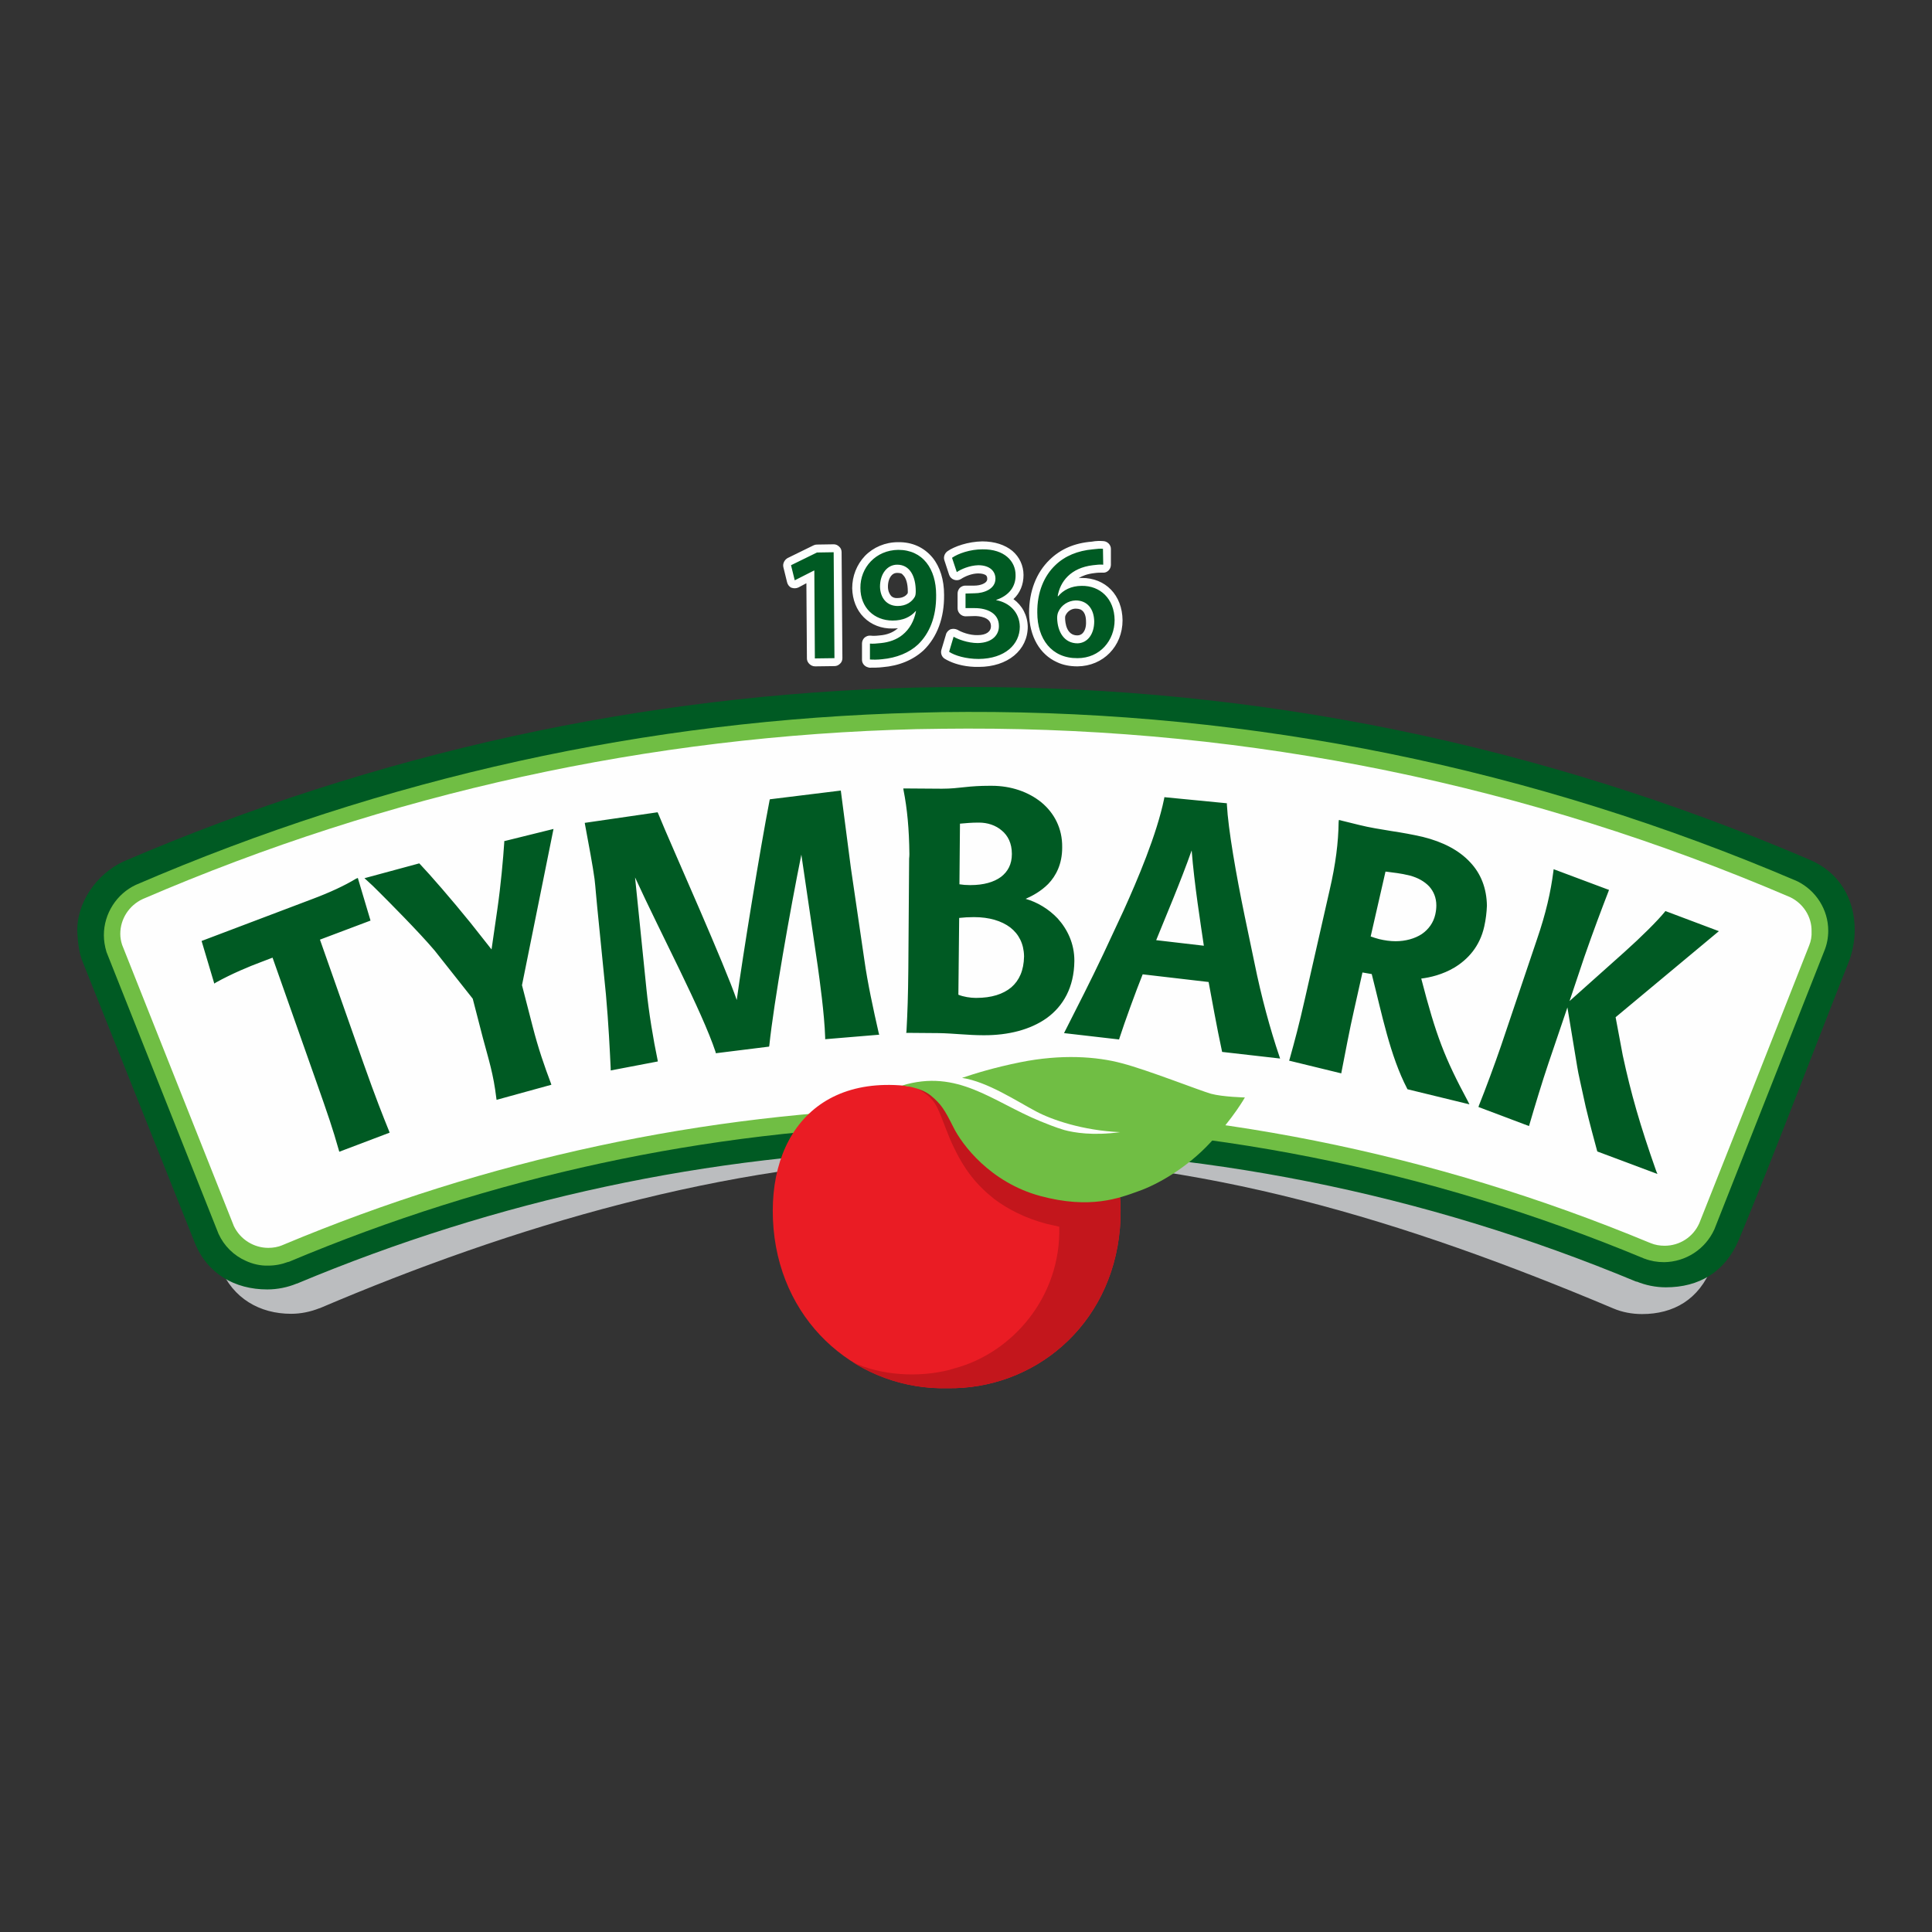 <?xml version="1.0" encoding="UTF-8"?> <svg xmlns="http://www.w3.org/2000/svg" width="500" height="500" viewBox="0 0 500 500" fill="none"><rect x="0" y="0" width="500" height="500" fill="#333333" stroke="none"/><g style="mix-blend-mode:multiply"><path d="M417.569 338.64C419.831 339.599 422.366 340.079 424.97 340.079C433.125 340.079 439.704 336.31 442.994 327.949C450.874 308.35 462.25 276.758 469.583 257.295C470.405 254.965 470.954 252.224 470.885 249.551C470.748 241.465 466.705 234.68 459.167 231.528C391.665 202.266 320.805 187.395 248.164 187.395C243.915 187.395 239.666 187.441 235.418 187.532C166.956 189.108 100.688 203.842 38.052 231.254C31.199 234.406 26.06 241.945 26.608 249.62C26.745 251.881 27.088 254.074 27.773 256.062C35.654 275.524 48.88 308.007 57.035 328.086C60.256 336.036 67.246 340.01 75.332 340.01C77.937 340.01 80.404 339.462 82.665 338.571H82.734C132.555 317.327 187.995 300.88 242.27 299.578C245.788 299.487 249.26 299.464 252.687 299.509C310.389 299.509 363.773 315.956 417.569 338.64Z" fill="#BBBDBF"></path></g><path d="M423.532 331.65C425.862 332.609 428.466 333.157 431.138 333.157C439.636 333.157 446.489 329.251 450.053 320.753C458.413 300.743 470.68 268.465 478.561 248.66C479.452 246.262 480 243.452 480 240.711C480 232.556 475.957 225.634 468.144 222.413C398.655 192.672 325.534 177.664 250.289 177.801C245.903 177.801 241.494 177.846 237.063 177.938C166.203 179.72 97.399 194.865 32.091 222.893C24.964 226.114 19.55 233.858 20.03 241.67C20.167 244 20.441 246.193 21.126 248.249C29.007 268.054 42.233 301.085 50.388 321.576C53.609 329.662 60.805 333.705 69.165 333.705C71.838 333.705 74.442 333.157 76.772 332.198H76.841C128.717 310.474 183.404 298.687 239.667 297.316C243.276 297.225 246.862 297.179 250.426 297.179C310.115 297.111 368.228 308.692 423.532 331.718V331.65Z" fill="#005A23"></path><path d="M472.119 246.125C472.804 244.48 473.147 242.699 473.147 240.848C473.147 235.434 469.994 230.432 465.06 228.033C396.668 198.771 324.369 184.037 250.357 184.243C246.245 184.243 241.86 184.311 237.337 184.448C167.505 186.23 99.524 201.238 35.174 228.993C30.172 231.323 26.882 236.462 26.882 242.013C26.882 243.43 27.111 244.892 27.568 246.399L56.556 319.315C57.995 322.467 60.53 324.934 63.614 326.305C65.396 327.127 67.383 327.607 69.439 327.538C71.175 327.538 72.888 327.218 74.579 326.579C74.625 326.579 74.647 326.579 74.647 326.579H74.716C127.278 304.444 182.65 292.52 239.461 291.012C243.093 290.943 246.725 290.875 250.357 290.875C310.663 290.738 369.599 302.456 425.45 325.688C425.496 325.734 425.564 325.756 425.656 325.756C427.209 326.35 428.877 326.647 430.658 326.647C436.278 326.579 441.349 323.289 443.679 318.15L472.119 246.125Z" fill="#70BE44"></path><path d="M430.796 322.398C429.562 322.398 428.329 322.193 427.164 321.713C427.095 321.644 426.958 321.644 426.821 321.576C370.558 298.207 311.143 286.352 250.357 286.42C246.657 286.42 243.025 286.489 239.393 286.557C182.102 287.996 126.182 299.989 73.209 322.193C73.163 322.193 73.117 322.216 73.071 322.261C71.906 322.741 70.673 322.946 69.439 322.946C65.67 322.946 62.175 320.754 60.531 317.327L43.946 275.593L31.611 244.549C31.291 243.589 31.131 242.63 31.131 241.67C31.131 237.833 33.393 234.338 36.888 232.693C100.62 205.213 168.122 190.41 237.337 188.697C241.654 188.629 245.972 188.56 250.289 188.56C323.753 188.423 395.434 203.088 463.347 232.213C466.705 233.858 468.898 237.285 468.83 240.985C468.898 242.287 468.693 243.521 468.213 244.686L452.588 284.296L439.773 316.573C438.197 320.137 434.702 322.398 430.796 322.398Z" fill="#FEFEFE"></path><path fill-rule="evenodd" clip-rule="evenodd" d="M210.062 172.25C209.377 171.907 208.829 171.222 208.829 170.4L208.692 150.937L206.636 152.034C206.019 152.308 205.402 152.308 204.854 152.102C204.808 152.102 204.785 152.102 204.785 152.102C204.237 151.828 203.826 151.28 203.689 150.663L202.73 146.757C202.524 145.866 203.004 144.907 203.826 144.427L210.542 141.137C210.816 141 211.113 140.932 211.433 140.932L215.75 140.863C216.298 140.863 216.778 141.069 217.189 141.48C217.601 141.823 217.806 142.371 217.806 142.919L218.012 170.331C218.012 170.879 217.806 171.428 217.395 171.77C216.984 172.181 216.504 172.387 215.956 172.387L210.953 172.455C210.633 172.455 210.336 172.387 210.062 172.25ZM224.316 172.593C223.563 172.25 223.083 171.565 223.083 170.742V166.562C223.083 166.014 223.288 165.465 223.7 165.054C224.179 164.643 224.728 164.438 225.344 164.506C225.961 164.575 226.578 164.575 227.743 164.438C229.525 164.3 231.101 163.684 232.197 162.724C232.289 162.679 232.357 162.633 232.403 162.587C231.946 162.633 231.466 162.656 230.964 162.656C228.154 162.724 225.481 161.696 223.563 159.777C221.644 157.859 220.616 155.186 220.547 152.239C220.547 149.087 221.712 146.14 223.837 143.879C226.03 141.617 229.114 140.315 232.403 140.315C236.104 140.247 239.187 141.686 241.38 144.358C243.299 146.757 244.327 150.046 244.327 153.952C244.396 159.915 242.545 164.849 239.05 168.275C236.309 170.811 232.677 172.318 228.428 172.661C227.332 172.798 226.098 172.798 225.002 172.798C224.773 172.752 224.545 172.684 224.316 172.593ZM233.225 148.402C232.905 148.31 232.563 148.265 232.197 148.265C231.649 148.265 231.192 148.447 230.827 148.813C230.141 149.498 229.799 150.595 229.799 151.828C229.799 152.856 230.141 153.678 230.621 154.227C231.032 154.638 231.581 154.821 232.266 154.775C233.774 154.775 234.527 154.09 234.87 153.61C234.939 153.473 234.939 153.336 234.939 153.062C234.939 151.143 234.527 149.567 233.705 148.813C233.568 148.63 233.408 148.493 233.225 148.402ZM245.766 171.153C245.264 170.925 244.83 170.697 244.464 170.468C243.71 169.988 243.368 169.029 243.642 168.138L244.807 164.232C244.944 163.615 245.424 163.135 245.972 162.861C246.589 162.656 247.274 162.724 247.822 162.998C248.713 163.547 250.906 164.438 253.03 164.369C255.223 164.369 256.457 163.478 256.457 162.039C256.457 159.64 253.236 159.435 252.276 159.435L249.878 159.503C248.781 159.503 247.822 158.544 247.822 157.447V153.61C247.822 153.062 248.028 152.582 248.37 152.171C248.781 151.76 249.33 151.554 249.809 151.554H252.208C253.579 151.554 255.566 151.006 255.497 149.772C255.497 149.224 255.292 149.018 255.223 148.95C254.881 148.607 254.127 148.402 253.167 148.402C251.523 148.402 249.741 149.155 248.713 149.841C248.165 150.183 247.548 150.252 246.931 150.046C246.314 149.841 245.835 149.361 245.629 148.744L244.396 144.975C244.121 144.153 244.464 143.193 245.218 142.645C247 141.412 250.495 140.178 254.195 140.11C257.416 140.11 260.089 141 262.008 142.577C263.858 144.153 264.886 146.414 264.886 148.813C264.886 151.28 263.995 153.473 262.282 155.049C264.543 156.694 265.914 159.229 265.982 162.176C265.982 168.275 260.774 172.593 253.304 172.593C250.221 172.661 247.548 171.976 245.766 171.153ZM273.521 171.359C269.135 169.372 266.394 164.78 266.325 158.612C266.325 153.062 268.175 148.196 271.67 144.838C274.48 142.097 278.112 140.521 282.567 140.178C283.663 139.972 284.622 139.972 285.582 140.041C286.61 140.11 287.501 141 287.501 142.028V146.14C287.501 146.688 287.295 147.237 286.884 147.648C286.473 148.059 285.924 148.265 285.376 148.196C284.759 148.196 284.006 148.196 283.115 148.333C281.402 148.539 280.099 149.018 279.14 149.635C279.414 149.589 279.688 149.567 279.962 149.567C286.13 149.567 290.447 154.021 290.516 160.531C290.516 167.247 285.513 172.387 278.866 172.455C276.879 172.455 275.097 172.113 273.521 171.359ZM279.62 157.722C279.254 157.585 278.843 157.516 278.386 157.516C277.29 157.516 276.262 158.201 275.782 159.229C275.714 159.366 275.645 159.503 275.645 159.846C275.645 161.285 276.056 164.438 278.797 164.438C279.346 164.438 279.803 164.255 280.168 163.889C280.785 163.273 281.127 162.176 281.059 160.874C281.059 159.64 280.785 158.27 279.62 157.722Z" fill="#FEFEFE"></path><path fill-rule="evenodd" clip-rule="evenodd" d="M215.751 142.919L215.956 170.331L210.885 170.4L210.748 147.648H210.679L205.677 150.183L204.717 146.277L211.433 142.988L215.751 142.919ZM242.271 153.952C242.34 159.778 240.49 163.958 237.611 166.768C235.281 168.96 231.992 170.263 228.291 170.605C227.126 170.742 225.961 170.742 225.139 170.674V166.562C225.961 166.63 226.784 166.562 228.017 166.425C230.073 166.219 232.061 165.534 233.568 164.3C235.35 162.861 236.584 160.737 237.063 158.133H236.995C235.624 159.709 233.637 160.6 231.033 160.6C226.236 160.6 222.672 157.242 222.672 152.171C222.603 146.894 226.647 142.371 232.472 142.302C238.845 142.302 242.271 147.237 242.271 153.952ZM236.721 154.501C236.926 154.158 236.995 153.678 236.995 152.993C236.995 149.292 235.556 146.14 232.198 146.14C229.593 146.14 227.743 148.539 227.743 151.828C227.812 154.706 229.456 156.831 232.335 156.831C234.459 156.831 235.967 155.803 236.721 154.501ZM263.927 162.176C263.927 166.768 260.089 170.468 253.305 170.537C249.947 170.537 247.069 169.646 245.629 168.686L246.794 164.78C247.822 165.397 250.427 166.425 253.031 166.425C257.005 166.356 258.582 164.095 258.513 161.97C258.513 158.681 255.429 157.379 252.277 157.379H249.878V153.61L252.208 153.541C254.607 153.541 257.622 152.445 257.622 149.772C257.622 147.853 256.183 146.277 253.168 146.277C250.906 146.346 248.713 147.305 247.617 148.059L246.383 144.358C247.959 143.262 251.043 142.165 254.264 142.165C259.952 142.097 262.83 145.249 262.83 148.813C262.899 151.691 261.254 154.09 257.828 155.255V155.323C261.186 155.94 263.858 158.407 263.927 162.176ZM278.866 170.331C272.15 170.4 268.45 165.328 268.45 158.544C268.381 153.267 270.232 149.018 273.11 146.277C275.577 143.879 278.935 142.508 282.841 142.165C283.937 142.028 284.828 141.96 285.445 142.028L285.514 146.14C284.691 146.072 283.869 146.14 282.841 146.277C277.084 146.962 274.343 150.526 273.727 154.295H273.864C275.166 152.719 277.222 151.622 279.963 151.622C284.691 151.554 288.392 154.912 288.46 160.463C288.46 165.74 284.691 170.331 278.866 170.331ZM283.184 160.805C283.115 157.585 281.402 155.392 278.387 155.392C276.399 155.46 274.686 156.625 273.932 158.27C273.727 158.681 273.589 159.229 273.589 159.915C273.658 163.547 275.44 166.493 278.866 166.493C281.47 166.425 283.184 164.095 283.184 160.805Z" fill="#005A23"></path><path fill-rule="evenodd" clip-rule="evenodd" d="M143.246 214.533L135.091 254.965L137.832 265.587C139.34 271.481 140.916 275.935 142.56 280.321L142.697 280.732L128.512 284.638L128.443 284.159C127.689 277.922 126.524 274.427 124.948 268.534L122.344 258.46L112.476 245.988C108.364 241.122 100.141 232.899 98.427 231.185C96.714 229.472 96.166 228.924 94.932 227.827L94.316 227.279L108.501 223.441L108.707 223.647C111.379 226.457 116.862 232.761 121.796 238.861L127.21 245.714L128.717 235.297C129.608 229.129 130.225 222.208 130.499 218.028V217.685L143.246 214.533ZM100.689 292.725L100.826 293.136L87.805 298.07L87.668 297.59C86.092 292.04 84.996 288.819 81.706 279.499L70.536 247.838L67.315 249.072C64.711 250.031 59.914 252.018 55.87 254.28L55.459 254.554L52.17 243.521L80.952 232.624C85.338 230.98 89.176 229.198 92.123 227.416L92.602 227.211L95.892 238.244L82.803 243.178L93.973 274.907C97.262 284.227 99.113 288.819 100.689 292.725ZM331.085 273.331L331.291 273.948L316.283 272.235L316.214 271.892C314.981 266.272 313.473 257.775 312.788 254.143L295.724 252.155C294.011 256.404 291.064 264.491 289.693 268.739L289.625 269.014L275.371 267.369L275.645 266.821C278.934 260.31 282.155 254.074 285.582 246.81L290.79 235.64C294.353 227.759 299.356 216.04 301.275 206.72L301.343 206.309L317.516 207.885V208.228C317.859 214.67 319.915 226.388 322.108 237.01L324.643 249.14C326.425 257.98 328.755 266.478 331.085 273.331ZM311.554 244.754C310.732 239.135 309.087 228.855 308.402 220.084C305.524 228.239 301.686 237.216 299.219 243.315L311.554 244.754ZM227.4 267.3L227.537 267.78L213.557 268.945V268.534C213.351 262.298 212.118 253.594 211.638 250.099L207.389 221.18C204.511 235.366 200.262 259.419 199.097 270.59L199.029 270.864L185.254 272.577L185.186 272.235C181.622 261.544 171.069 241.739 164.353 227.074L167.3 255.993C167.916 262.092 169.081 269.082 170.178 274.29L170.246 274.702L158.048 277.032V276.552C157.842 272.235 157.5 264.97 156.815 257.364L154.553 234.68C154.279 232.145 154.142 229.746 153.868 227.485C153.457 224.332 152.292 218.165 151.401 213.368L151.332 212.956L170.178 210.215L170.315 210.489C172.028 214.738 176.688 225.223 181.143 235.571C185.186 244.96 189.092 254.211 190.668 258.803C192.244 247.29 196.699 219.809 199.166 207.131L199.234 206.857L217.6 204.596L220.204 224.606L223.699 248.455C224.522 254.348 226.029 261.27 227.4 267.3ZM278.043 248.729C277.975 255.513 275.165 260.379 270.916 263.463C266.599 266.547 260.842 267.917 254.812 267.917C254.675 267.917 254.538 267.917 254.401 267.917C250.632 267.917 246.725 267.437 243.025 267.369L234.527 267.3L234.596 266.889C234.87 261.818 235.007 257.843 235.075 250.785L235.281 222.208C235.327 221.797 235.349 221.408 235.349 221.043C235.281 214.601 234.801 209.393 233.842 204.527L233.773 204.048L243.504 204.116C243.641 204.116 243.756 204.116 243.847 204.116C246.109 204.116 247.822 203.911 249.741 203.705C251.591 203.499 253.578 203.362 256.114 203.362C256.319 203.362 256.457 203.362 256.662 203.362C261.665 203.362 266.188 204.938 269.546 207.68C272.835 210.421 274.959 214.396 274.891 219.261V219.398C274.891 223.579 273.315 226.662 271.259 228.787C269.409 230.637 267.284 231.802 265.434 232.624C268.381 233.447 271.396 235.229 273.726 237.696C276.262 240.505 278.043 244.206 278.043 248.592V248.729ZM248.301 228.855C249.192 228.992 250.015 229.061 250.974 229.061H251.18C254.538 229.061 257.21 228.307 259.061 226.936C260.842 225.566 261.87 223.647 261.87 221.043V220.974C261.87 218.233 260.842 216.246 259.266 214.944C257.69 213.573 255.566 212.888 253.373 212.888H253.099C251.522 212.888 249.946 213.025 248.439 213.162L248.301 228.855ZM265.023 247.427C264.954 244.206 263.652 241.739 261.459 240.026C259.198 238.312 255.977 237.353 252.139 237.353H251.934C250.7 237.353 249.467 237.422 248.233 237.559L248.027 257.432C249.329 257.98 251.18 258.254 252.482 258.254H252.687C256.594 258.254 259.609 257.295 261.733 255.513C263.789 253.732 264.954 251.127 265.023 247.564V247.427ZM379.878 284.981L380.289 285.803L364.253 281.897L364.185 281.76C359.731 273.194 357.675 262.572 355.002 252.087L352.603 251.676L350.411 261.475C349.314 266.204 348.081 272.851 347.19 277.374L347.121 277.785L333.621 274.496L333.758 274.085C335.128 269.151 336.156 265.382 337.733 258.392L344.106 230.363C345.682 223.579 346.367 218.028 346.436 212.751L346.504 212.203L351.781 213.505C354.522 214.19 357.263 214.601 360.142 215.081C362.883 215.492 365.556 215.972 368.228 216.589C373.505 217.891 377.617 220.084 380.426 223.099C383.305 226.114 384.744 229.952 384.812 234.406C384.744 236.119 384.538 237.901 384.127 239.752C382.962 245.028 379.81 248.318 376.452 250.374C373.368 252.224 370.079 252.978 367.817 253.252C371.655 268.054 373.848 273.742 379.878 284.981ZM367.954 241.739C369.736 240.505 370.969 238.792 371.449 236.668C371.632 235.845 371.723 235.069 371.723 234.338C371.723 232.35 371.038 230.706 369.873 229.404C368.639 228.101 366.926 227.142 364.87 226.594C362.403 225.977 360.621 225.84 358.566 225.566L354.728 242.356C355.482 242.63 356.167 242.835 356.921 243.041C358.36 243.384 359.799 243.589 361.17 243.589C363.774 243.589 366.172 242.904 367.954 241.739ZM428.603 303.004L428.945 303.827L413.389 298.002L413.321 297.796C412.635 295.26 411.402 290.737 410.374 286.42C409.346 281.623 408.387 277.58 408.181 276.072L405.645 260.722L400.711 275.25C399.135 279.91 397.148 286.489 395.846 290.943L395.709 291.423L382.619 286.489L382.756 286.077C384.47 281.829 386.868 275.318 388.444 270.727L397.764 243.109C400.094 236.325 401.328 230.843 402.013 225.497L402.082 224.949L415.993 230.157L416.404 230.294L416.267 230.706C414.623 234.954 412.361 240.917 410.031 247.632L406.194 259.077L420.311 246.467C424.902 242.356 428.877 238.381 430.796 236.051L431.001 235.777L444.844 240.985L418.118 263.257L419.968 273.125C422.092 282.994 424.422 291.149 428.603 303.004Z" fill="#005A23"></path><path d="M289.83 317.944C287.637 343.369 267.352 359.679 245.08 359.267C222.877 359.747 202.455 343.437 200.193 318.013C198 292.588 213.694 274.017 244.943 283.131C275.919 273.948 291.954 292.451 289.83 317.944Z" fill="#EA1C24"></path><path d="M247.274 354.059C247.045 354.105 246.817 354.173 246.588 354.265C246.36 354.31 246.131 354.379 245.903 354.47C237.748 356.595 228.085 355.978 220.684 352.551C227.88 357.074 236.377 359.473 245.081 359.267C267.353 359.678 287.637 343.368 289.83 317.944C290.447 310.269 289.419 303.279 286.884 297.454C286.884 297.545 286.884 297.591 286.884 297.591C286.884 297.591 284.28 293.616 280.716 288.408C273.178 281.075 261.117 278.334 244.944 283.131C242.202 282.309 239.575 281.715 237.063 281.349C237.154 281.486 237.268 281.6 237.405 281.692C237.405 281.692 238.913 282.514 240.009 283.405C240.832 284.09 241.86 285.187 242.614 286.763C244.121 289.915 245.012 293.205 246.931 297.111C248.164 299.578 250.7 304.923 256.525 309.652C256.799 309.88 257.073 310.109 257.347 310.337C260.774 312.873 265.228 315.271 271.053 316.779C272.104 317.007 273.132 317.236 274.137 317.464C274.617 335.762 261.87 350.084 247.274 354.059Z" fill="#C3161C"></path><path d="M301.823 298.55C298.876 300.537 287.089 305.334 276.947 303.141C266.873 300.948 246.725 287.585 245.834 284.433C245.492 283.199 239.393 279.773 239.393 279.773C239.393 279.773 243.162 279.773 246.794 279.361C251.043 278.882 257.896 276.552 257.896 276.552C257.896 276.552 275.85 278.539 283.183 279.636C290.584 280.732 313.336 289.093 313.336 289.093C313.336 289.093 304.77 296.562 301.823 298.55Z" fill="#FEFEFE"></path><path d="M313.404 283.063C310.32 282.172 296.957 276.895 290.378 275.182C283.799 273.4 274.616 272.783 264.063 274.908C257.278 276.278 252.207 277.854 248.986 278.951C255.634 279.979 263.103 284.981 268.175 287.654C272.149 289.778 280.236 292.588 289.899 292.999C282.84 293.959 277.974 293.136 275.439 292.451C273.109 291.766 270.642 290.738 269.271 290.19C256.73 285.05 247.89 276.552 233.43 280.938C233.43 280.938 238.09 281.281 240.831 283.474C243.573 285.735 244.463 287.174 246.725 291.697C248.986 296.289 256.319 306.02 269.203 309.515C282.155 313.01 289.693 310.063 294.627 308.281C299.561 306.568 307.168 302.251 313.199 295.741C319.229 289.299 322.176 284.022 322.176 284.022C322.176 284.022 316.419 283.885 313.404 283.063Z" fill="#70BE44"></path></svg> 